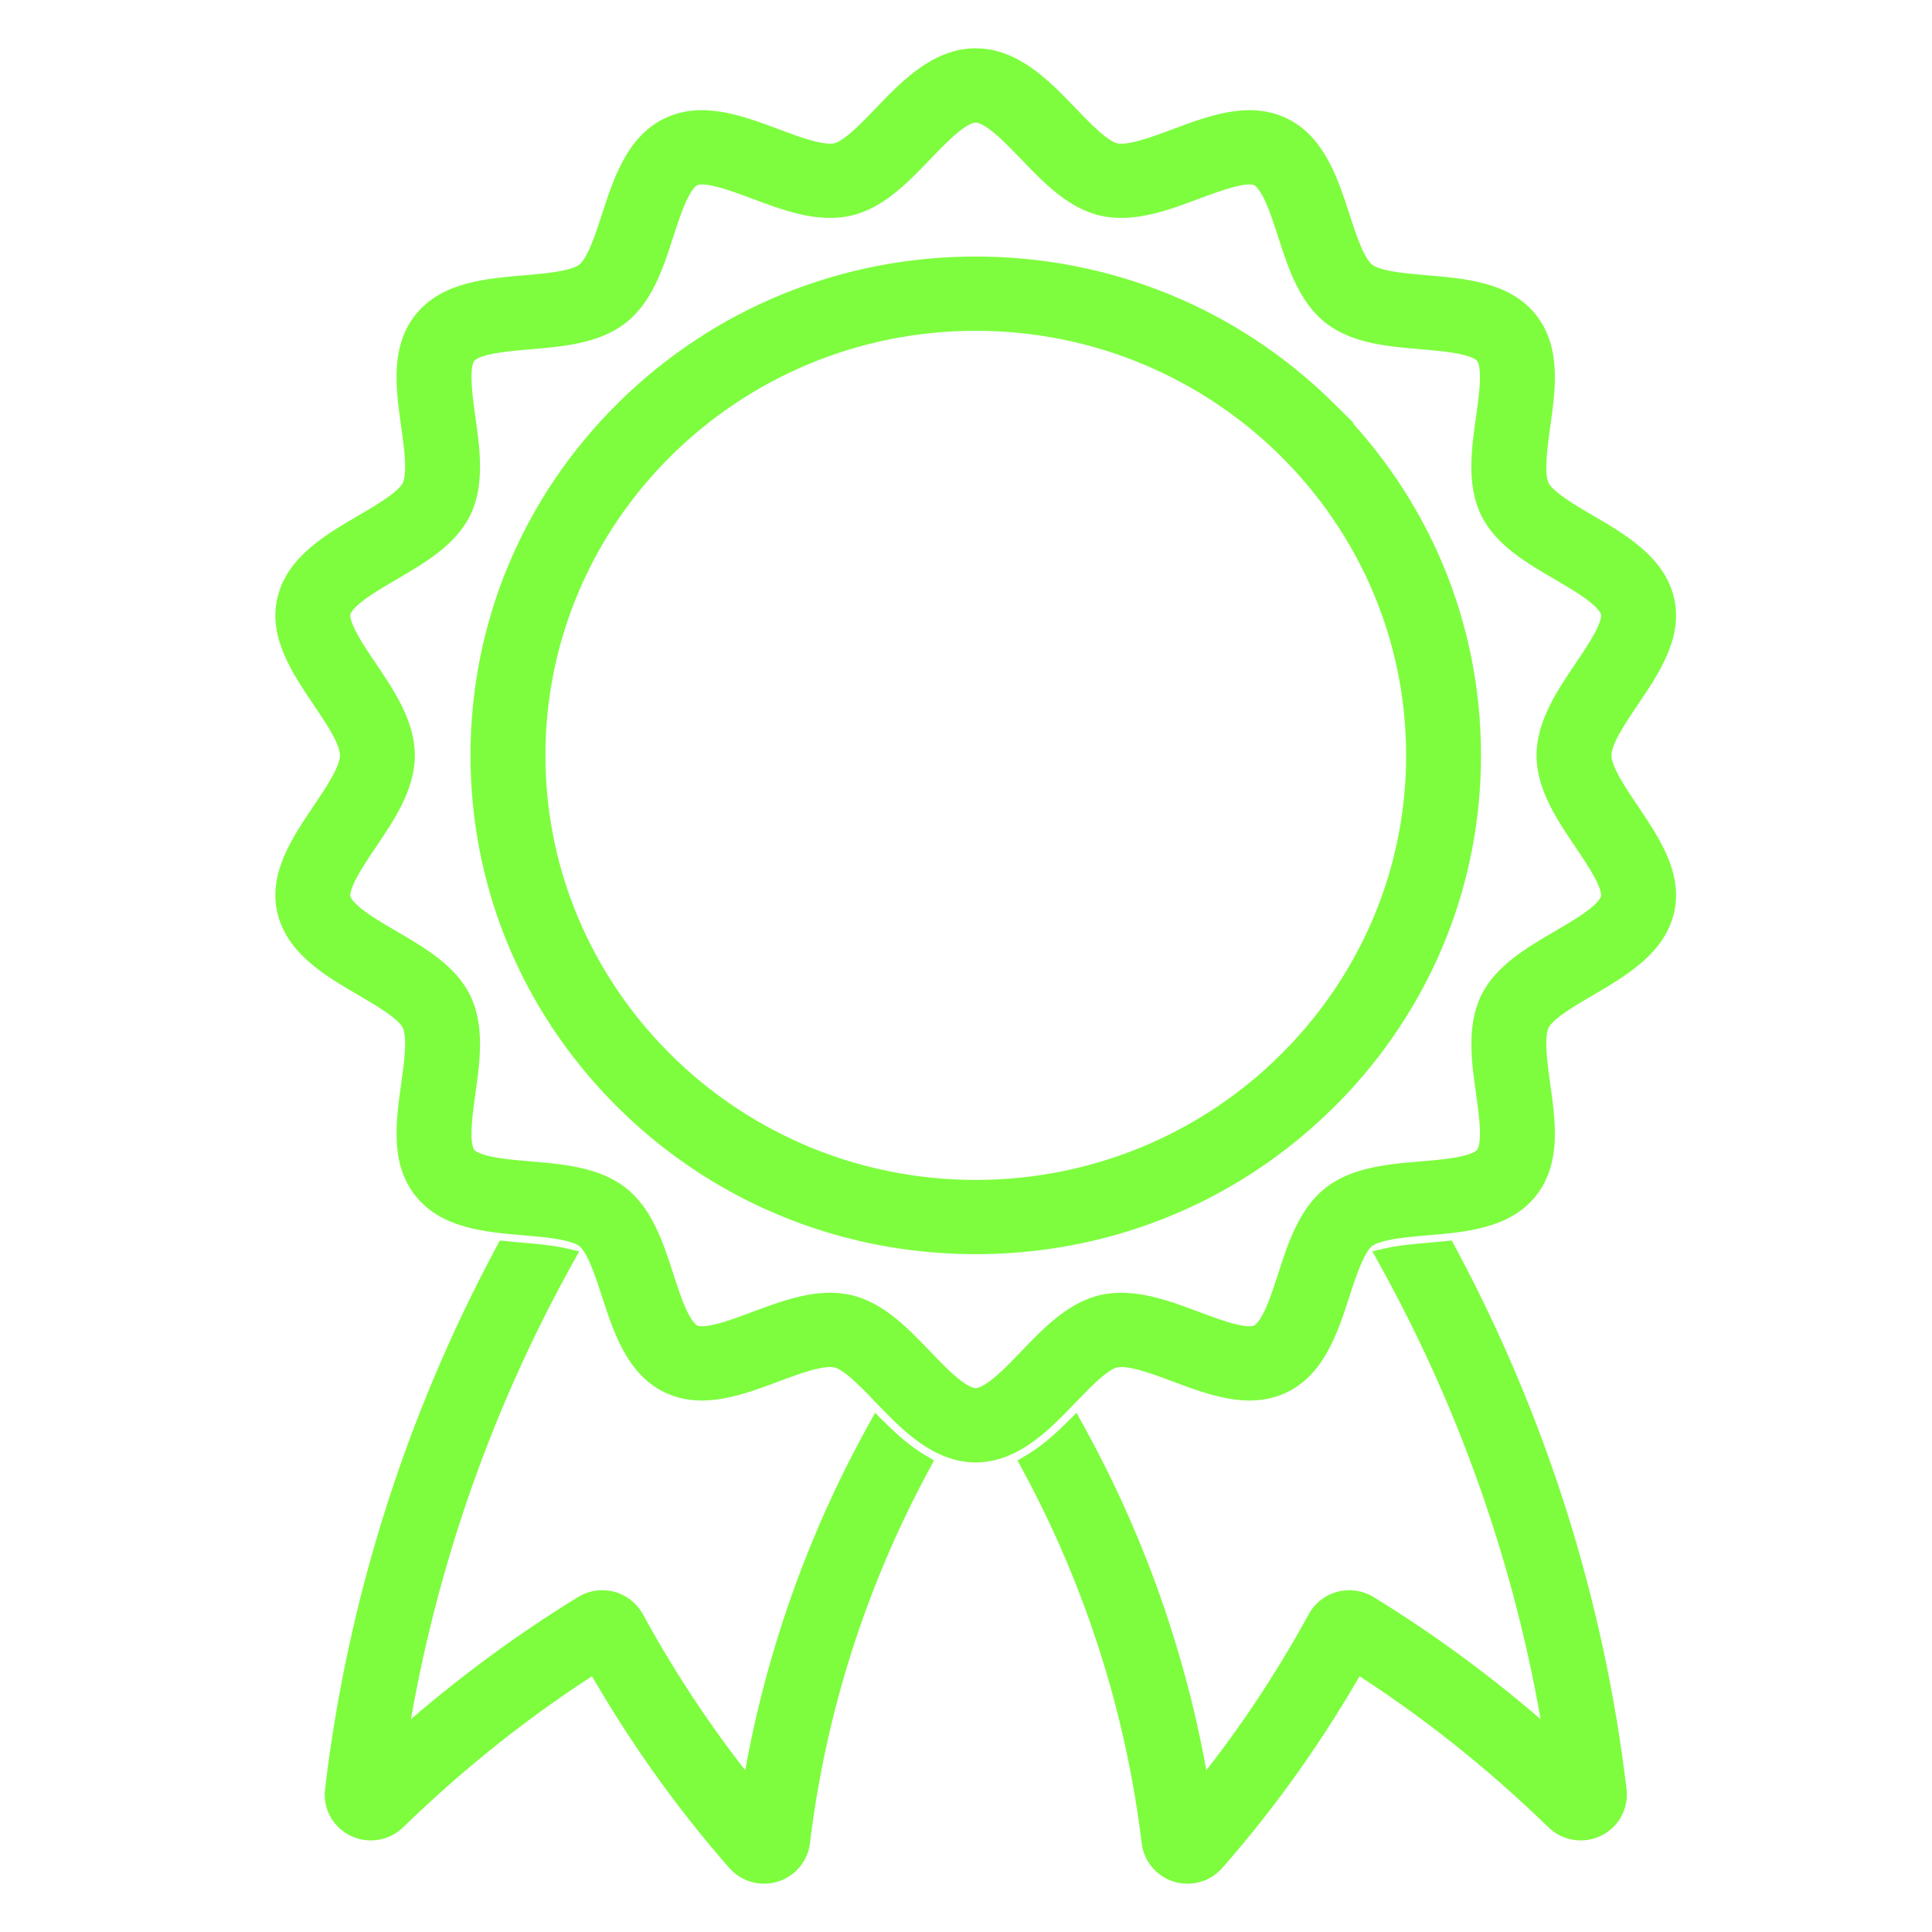 <svg width="32" height="32" viewBox="0 0 32 32" fill="none" xmlns="http://www.w3.org/2000/svg">
<path fill-rule="evenodd" clip-rule="evenodd" d="M26.963 11.559C26.73 11.903 26.491 12.26 26.491 12.511C26.491 12.762 26.73 13.118 26.963 13.462L26.963 13.463C27.308 13.975 27.664 14.504 27.533 15.072C27.398 15.66 26.807 16.005 26.285 16.31L26.282 16.312C25.948 16.506 25.572 16.726 25.47 16.935C25.363 17.153 25.424 17.59 25.478 17.975L25.478 17.976C25.564 18.591 25.653 19.226 25.279 19.689C24.909 20.146 24.275 20.206 23.656 20.26C23.645 20.26 23.635 20.261 23.624 20.262L23.616 20.263C23.317 20.289 22.99 20.317 22.769 20.396C22.702 20.42 22.645 20.448 22.601 20.483C22.415 20.63 22.28 21.045 22.161 21.412L22.16 21.413C21.977 21.98 21.768 22.623 21.222 22.884C20.686 23.139 20.079 22.913 19.494 22.694C19.123 22.555 18.703 22.398 18.46 22.453C18.235 22.503 17.935 22.816 17.671 23.091C17.619 23.146 17.566 23.201 17.512 23.255C17.312 23.459 17.099 23.66 16.863 23.805C16.649 23.936 16.417 24.022 16.161 24.022C15.904 24.022 15.672 23.936 15.459 23.805C15.223 23.66 15.009 23.459 14.809 23.255C14.756 23.201 14.703 23.146 14.651 23.091C14.386 22.816 14.087 22.503 13.861 22.453C13.618 22.398 13.198 22.555 12.828 22.694C12.242 22.913 11.636 23.139 11.099 22.884C10.553 22.623 10.345 21.981 10.161 21.413L10.16 21.409C10.041 21.043 9.907 20.63 9.72 20.483C9.677 20.448 9.62 20.42 9.553 20.396C9.33 20.316 9 20.288 8.7 20.263L8.697 20.262C8.692 20.262 8.687 20.262 8.681 20.261C8.676 20.261 8.671 20.26 8.666 20.26C8.047 20.206 7.413 20.146 7.043 19.689C6.669 19.226 6.757 18.59 6.843 17.976L6.843 17.975C6.897 17.59 6.958 17.153 6.852 16.935C6.749 16.726 6.373 16.506 6.04 16.312L6.037 16.31C5.516 16.006 4.924 15.66 4.788 15.072C4.658 14.504 5.014 13.975 5.358 13.463L5.359 13.462C5.591 13.118 5.831 12.762 5.831 12.511C5.831 12.26 5.591 11.903 5.359 11.559L5.358 11.558C5.014 11.047 4.658 10.518 4.788 9.949C4.924 9.361 5.515 9.016 6.037 8.712L6.04 8.71C6.373 8.515 6.749 8.295 6.851 8.086C6.958 7.868 6.897 7.432 6.843 7.047L6.843 7.046C6.757 6.431 6.669 5.796 7.043 5.333C7.419 4.868 8.068 4.813 8.697 4.759L8.7 4.759C9.09 4.726 9.531 4.688 9.72 4.539C9.907 4.392 10.042 3.976 10.161 3.61L10.161 3.609C10.345 3.041 10.553 2.398 11.099 2.138C11.636 1.882 12.242 2.109 12.828 2.327C13.198 2.466 13.618 2.623 13.861 2.569C14.087 2.518 14.386 2.206 14.651 1.93C15.07 1.494 15.544 1 16.161 1C16.777 1 17.252 1.494 17.671 1.93C17.935 2.206 18.235 2.518 18.46 2.569C18.703 2.623 19.123 2.466 19.494 2.328C20.079 2.109 20.685 1.882 21.222 2.138C21.768 2.398 21.977 3.041 22.16 3.608L22.162 3.613C22.281 3.979 22.415 4.392 22.601 4.539C22.791 4.688 23.233 4.726 23.624 4.759C24.253 4.813 24.902 4.868 25.279 5.333C25.653 5.796 25.564 6.431 25.478 7.046C25.424 7.431 25.363 7.868 25.47 8.086C25.572 8.295 25.948 8.515 26.282 8.71L26.284 8.711C26.806 9.016 27.398 9.361 27.533 9.949C27.664 10.518 27.308 11.047 26.963 11.558L26.963 11.559ZM25.856 15.596C26.233 15.376 26.658 15.128 26.714 14.888C26.764 14.667 26.498 14.271 26.263 13.923C25.962 13.476 25.65 13.012 25.65 12.511C25.65 12.009 25.961 11.546 26.263 11.099C26.498 10.751 26.764 10.355 26.714 10.134C26.658 9.894 26.233 9.645 25.856 9.426C25.399 9.159 24.926 8.882 24.713 8.447C24.497 8.004 24.572 7.46 24.645 6.935L24.645 6.933L24.646 6.932C24.704 6.511 24.771 6.035 24.622 5.851C24.471 5.665 23.985 5.623 23.555 5.586L23.552 5.586C23.017 5.541 22.465 5.493 22.077 5.188C21.691 4.884 21.523 4.364 21.36 3.861C21.228 3.453 21.078 2.991 20.857 2.885C20.645 2.785 20.191 2.954 19.791 3.104C19.286 3.293 18.764 3.488 18.274 3.378C17.802 3.272 17.426 2.881 17.063 2.504L17.061 2.502C16.759 2.187 16.416 1.83 16.161 1.83C15.905 1.83 15.563 2.187 15.261 2.502C14.897 2.88 14.521 3.272 14.047 3.378C13.557 3.488 13.035 3.293 12.53 3.104C12.13 2.954 11.676 2.785 11.464 2.886C11.244 2.99 11.094 3.452 10.962 3.86L10.961 3.861C10.799 4.364 10.63 4.884 10.244 5.188C9.856 5.493 9.304 5.541 8.769 5.586C8.339 5.623 7.85 5.664 7.7 5.851C7.55 6.035 7.617 6.513 7.676 6.934C7.749 7.459 7.825 8.003 7.609 8.447C7.396 8.882 6.923 9.158 6.466 9.425L6.465 9.426C6.089 9.645 5.663 9.894 5.608 10.134C5.557 10.355 5.823 10.75 6.058 11.099C6.36 11.546 6.671 12.008 6.671 12.511C6.671 13.013 6.36 13.475 6.059 13.922C5.824 14.271 5.557 14.667 5.608 14.888C5.663 15.128 6.089 15.376 6.465 15.596L6.466 15.596C6.923 15.863 7.396 16.14 7.609 16.575C7.825 17.018 7.749 17.561 7.676 18.087L7.676 18.088L7.676 18.089C7.617 18.51 7.551 18.986 7.7 19.17C7.851 19.357 8.339 19.399 8.769 19.435L8.777 19.436C8.895 19.446 9.014 19.456 9.131 19.469C9.436 19.503 9.733 19.557 9.988 19.677C10.079 19.72 10.166 19.772 10.245 19.834C10.63 20.138 10.799 20.658 10.961 21.16C11.094 21.568 11.243 22.031 11.464 22.136C11.676 22.237 12.13 22.067 12.53 21.918C12.934 21.767 13.349 21.612 13.749 21.612C13.85 21.612 13.949 21.622 14.047 21.644C14.521 21.75 14.897 22.141 15.261 22.52C15.261 22.521 15.262 22.521 15.262 22.522C15.263 22.523 15.264 22.523 15.264 22.524C15.468 22.736 15.691 22.968 15.892 23.094C15.988 23.155 16.079 23.192 16.161 23.192C16.243 23.192 16.333 23.155 16.429 23.094C16.63 22.968 16.852 22.737 17.056 22.525L17.057 22.524C17.058 22.523 17.06 22.521 17.061 22.52C17.424 22.141 17.801 21.75 18.274 21.644C18.764 21.534 19.286 21.729 19.791 21.918C20.191 22.067 20.645 22.237 20.858 22.136C21.078 22.031 21.228 21.568 21.36 21.16C21.523 20.657 21.691 20.138 22.077 19.834C22.156 19.772 22.242 19.72 22.334 19.677C22.589 19.557 22.886 19.503 23.19 19.469C23.306 19.456 23.424 19.446 23.541 19.436L23.552 19.435C23.983 19.399 24.471 19.357 24.622 19.17C24.771 18.987 24.705 18.512 24.646 18.092L24.646 18.088C24.572 17.562 24.496 17.018 24.713 16.575C24.926 16.14 25.398 15.863 25.855 15.596L25.856 15.596ZM21.938 6.81C20.395 5.287 18.343 4.448 16.162 4.448C13.98 4.448 11.929 5.287 10.386 6.81C8.843 8.332 7.993 10.357 7.993 12.511C7.993 14.546 8.752 16.466 10.138 17.956C10.218 18.043 10.301 18.128 10.386 18.212C10.503 18.327 10.622 18.439 10.745 18.546C11.759 19.436 12.963 20.051 14.262 20.355C14.69 20.456 15.128 20.521 15.574 20.552C15.768 20.566 15.964 20.573 16.162 20.573C16.359 20.573 16.555 20.566 16.75 20.552C17.195 20.521 17.633 20.456 18.06 20.355C19.36 20.052 20.563 19.436 21.578 18.546C21.701 18.439 21.82 18.327 21.937 18.212C22.022 18.128 22.105 18.043 22.185 17.956C23.57 16.466 24.33 14.546 24.33 12.511C24.33 10.357 23.48 8.332 21.938 6.81ZM21.675 17.27C21.488 17.48 21.289 17.68 21.08 17.868C20.425 18.453 19.664 18.924 18.828 19.247C18.445 19.395 18.046 19.513 17.635 19.596C17.159 19.693 16.666 19.743 16.162 19.743C15.657 19.743 15.164 19.693 14.688 19.596C14.277 19.513 13.878 19.395 13.495 19.247C12.659 18.924 11.898 18.453 11.244 17.868C11.034 17.68 10.835 17.48 10.648 17.27C9.519 15.997 8.834 14.331 8.834 12.511C8.834 8.523 12.121 5.278 16.162 5.278C20.202 5.278 23.49 8.523 23.49 12.511C23.49 14.331 22.804 15.997 21.675 17.27ZM13.216 30.508C13.481 28.312 14.162 26.194 15.204 24.263C14.957 24.115 14.739 23.923 14.541 23.729C13.506 25.609 12.798 27.662 12.467 29.795C11.722 28.887 11.052 27.893 10.472 26.832C10.398 26.697 10.27 26.597 10.12 26.558C10.072 26.545 10.024 26.539 9.976 26.539C9.871 26.539 9.768 26.567 9.678 26.622C8.569 27.302 7.509 28.099 6.519 28.995C6.952 26.133 7.897 23.379 9.29 20.862C9.12 20.823 8.834 20.799 8.669 20.784L8.653 20.783L8.62 20.78C8.546 20.774 8.47 20.767 8.392 20.759C6.916 23.513 5.953 26.531 5.582 29.661C5.554 29.895 5.68 30.123 5.895 30.227C6.109 30.33 6.367 30.289 6.537 30.124C7.571 29.119 8.692 28.231 9.875 27.482C10.555 28.685 11.347 29.803 12.231 30.809C12.34 30.932 12.496 31 12.656 31C12.711 31 12.767 30.992 12.821 30.975C13.035 30.91 13.19 30.727 13.216 30.508ZM25.788 30.124C25.957 30.289 26.215 30.33 26.43 30.227C26.645 30.123 26.77 29.895 26.742 29.661C26.371 26.531 25.409 23.513 23.932 20.759C23.855 20.767 23.779 20.773 23.704 20.78L23.671 20.783C23.509 20.797 23.211 20.822 23.034 20.862C24.427 23.379 25.372 26.133 25.805 28.995C24.815 28.099 23.755 27.302 22.646 26.622C22.515 26.542 22.354 26.518 22.205 26.558C22.055 26.597 21.926 26.697 21.852 26.832C21.272 27.893 20.602 28.887 19.858 29.795C19.526 27.662 18.819 25.609 17.783 23.729C17.585 23.923 17.367 24.115 17.12 24.263C18.162 26.194 18.843 28.312 19.108 30.508C19.135 30.727 19.29 30.91 19.503 30.975C19.558 30.992 19.613 31 19.668 31C19.829 31 19.985 30.932 20.093 30.809C20.977 29.803 21.769 28.685 22.45 27.482C23.632 28.231 24.754 29.119 25.788 30.124Z" fill="#7EFD3F"/>
<path d="M23.656 20.26L23.669 20.459L23.673 20.459L23.656 20.26ZM23.624 20.262L23.641 20.462L23.644 20.461L23.624 20.262ZM22.769 20.396L22.835 20.585L22.837 20.584L22.769 20.396ZM22.16 21.413L21.97 21.351L21.97 21.352L22.16 21.413ZM22.16 21.413L22.351 21.475L22.351 21.474L22.16 21.413ZM9.72 20.483L9.595 20.639L9.596 20.64L9.72 20.483ZM9.553 20.396L9.485 20.585L9.486 20.585L9.553 20.396ZM8.697 20.263L8.678 20.462L8.68 20.462L8.697 20.263ZM8.666 20.26L8.685 20.061L8.683 20.061L8.666 20.26ZM22.16 3.608L22.352 3.55L22.351 3.547L22.16 3.608ZM22.16 3.608L21.969 3.667L21.97 3.67L22.16 3.608ZM15.261 2.502L15.404 2.641L15.405 2.64L15.261 2.502ZM15.261 22.52L15.42 22.399L15.413 22.39L15.405 22.382L15.261 22.52ZM15.264 22.524L15.105 22.645L15.112 22.654L15.12 22.662L15.264 22.524ZM17.057 22.524L17.201 22.663L17.209 22.654L17.216 22.645L17.057 22.524ZM17.061 22.52L16.918 22.38L16.909 22.389L16.901 22.399L17.061 22.52ZM17.061 22.52L17.204 22.66L17.205 22.659L17.061 22.52ZM21.938 6.81V7.01H22.425L22.078 6.667L21.938 6.81ZM21.938 6.81L21.937 6.61H21.45L21.797 6.952L21.938 6.81ZM15.204 24.263L15.38 24.358L15.471 24.19L15.307 24.092L15.204 24.263ZM14.541 23.729L14.682 23.586L14.494 23.401L14.366 23.632L14.541 23.729ZM12.467 29.795L12.312 29.922L12.596 30.267L12.664 29.826L12.467 29.795ZM6.519 28.995L6.322 28.965L6.238 29.52L6.654 29.143L6.519 28.995ZM9.29 20.862L9.465 20.959L9.594 20.726L9.334 20.667L9.29 20.862ZM8.669 20.784L8.687 20.585L8.684 20.585L8.669 20.784ZM8.669 20.784L8.684 20.585L8.676 20.584H8.669L8.669 20.784ZM8.669 20.784L8.652 20.983L8.66 20.984H8.669L8.669 20.784ZM8.392 20.759L8.412 20.56L8.279 20.547L8.216 20.665L8.392 20.759ZM9.875 27.482L10.049 27.383L9.945 27.2L9.767 27.313L9.875 27.482ZM23.932 20.759L24.109 20.665L24.045 20.547L23.912 20.56L23.932 20.759ZM23.034 20.862L22.99 20.667L22.73 20.726L22.859 20.959L23.034 20.862ZM25.805 28.995L25.671 29.143L26.087 29.52L26.003 28.965L25.805 28.995ZM19.858 29.795L19.66 29.826L19.729 30.267L20.012 29.922L19.858 29.795ZM17.783 23.729L17.958 23.632L17.831 23.401L17.643 23.586L17.783 23.729ZM17.12 24.263L17.017 24.092L16.853 24.19L16.944 24.358L17.12 24.263ZM22.45 27.482L22.557 27.313L22.379 27.2L22.276 27.383L22.45 27.482ZM26.691 12.511C26.691 12.439 26.728 12.325 26.815 12.165C26.899 12.012 27.011 11.845 27.128 11.671L26.797 11.447C26.682 11.617 26.558 11.801 26.464 11.974C26.373 12.142 26.291 12.331 26.291 12.511H26.691ZM27.129 13.351C27.012 13.177 26.899 13.009 26.815 12.856C26.728 12.696 26.691 12.583 26.691 12.511H26.291C26.291 12.69 26.373 12.88 26.464 13.047C26.558 13.22 26.681 13.403 26.796 13.573L27.129 13.351ZM27.129 13.351L26.796 13.573L26.797 13.575L27.129 13.351ZM27.728 15.117C27.806 14.777 27.736 14.458 27.61 14.167C27.485 13.88 27.299 13.604 27.129 13.351L26.797 13.575C26.972 13.834 27.136 14.079 27.243 14.326C27.348 14.57 27.391 14.799 27.338 15.027L27.728 15.117ZM26.386 16.483C26.643 16.332 26.938 16.161 27.184 15.949C27.433 15.735 27.647 15.467 27.728 15.117L27.338 15.027C27.284 15.264 27.135 15.463 26.923 15.646C26.71 15.829 26.448 15.983 26.184 16.137L26.386 16.483ZM26.383 16.484L26.386 16.483L26.184 16.137L26.181 16.139L26.383 16.484ZM25.649 17.023C25.676 16.968 25.757 16.886 25.905 16.781C26.045 16.682 26.214 16.583 26.383 16.484L26.181 16.139C26.016 16.235 25.831 16.343 25.673 16.455C25.524 16.561 25.366 16.694 25.29 16.848L25.649 17.023ZM25.676 17.947C25.649 17.753 25.622 17.556 25.614 17.383C25.605 17.201 25.62 17.083 25.649 17.023L25.29 16.848C25.213 17.006 25.205 17.215 25.214 17.402C25.223 17.597 25.253 17.812 25.28 18.002L25.676 17.947ZM25.676 17.948L25.676 17.947L25.28 18.002L25.28 18.003L25.676 17.948ZM25.434 19.814C25.657 19.539 25.735 19.218 25.751 18.899C25.766 18.583 25.719 18.252 25.676 17.948L25.28 18.003C25.324 18.315 25.364 18.608 25.351 18.88C25.338 19.147 25.275 19.375 25.123 19.563L25.434 19.814ZM23.673 20.459C23.979 20.433 24.311 20.403 24.614 20.318C24.921 20.232 25.215 20.086 25.434 19.814L25.123 19.563C24.973 19.748 24.764 19.861 24.507 19.933C24.245 20.006 23.951 20.034 23.639 20.061L23.673 20.459ZM23.644 20.461C23.651 20.461 23.658 20.46 23.669 20.459L23.643 20.06C23.633 20.061 23.619 20.062 23.605 20.063L23.644 20.461ZM23.633 20.462L23.641 20.462L23.607 20.063L23.599 20.064L23.633 20.462ZM22.837 20.584C23.027 20.516 23.324 20.489 23.633 20.462L23.599 20.064C23.31 20.089 22.952 20.118 22.701 20.208L22.837 20.584ZM22.725 20.64C22.745 20.624 22.78 20.604 22.835 20.585L22.702 20.208C22.624 20.235 22.544 20.273 22.477 20.326L22.725 20.64ZM22.351 21.474C22.411 21.288 22.472 21.102 22.54 20.944C22.611 20.777 22.675 20.68 22.725 20.64L22.478 20.326C22.341 20.433 22.244 20.616 22.172 20.786C22.096 20.964 22.029 21.169 21.971 21.35L22.351 21.474ZM22.351 21.475L22.351 21.474L21.971 21.35L21.97 21.351L22.351 21.475ZM21.308 23.064C21.633 22.91 21.848 22.645 22.003 22.359C22.157 22.076 22.26 21.755 22.351 21.475L21.97 21.352C21.877 21.639 21.784 21.923 21.651 22.168C21.52 22.411 21.358 22.598 21.136 22.703L21.308 23.064ZM19.423 22.881C19.713 22.989 20.028 23.108 20.341 23.164C20.658 23.22 20.99 23.216 21.308 23.064L21.136 22.703C20.918 22.807 20.678 22.817 20.411 22.77C20.141 22.722 19.86 22.617 19.564 22.507L19.423 22.881ZM18.504 22.648C18.573 22.633 18.697 22.645 18.876 22.694C19.047 22.741 19.236 22.811 19.423 22.881L19.564 22.507C19.38 22.438 19.174 22.361 18.982 22.308C18.798 22.258 18.59 22.219 18.416 22.258L18.504 22.648ZM17.815 23.23C17.949 23.091 18.084 22.95 18.212 22.838C18.347 22.72 18.445 22.661 18.504 22.648L18.416 22.258C18.25 22.295 18.086 22.418 17.949 22.537C17.805 22.663 17.657 22.817 17.526 22.953L17.815 23.23ZM17.655 23.395C17.709 23.34 17.763 23.284 17.815 23.23L17.526 22.953C17.474 23.007 17.422 23.061 17.369 23.115L17.655 23.395ZM16.968 23.975C17.226 23.816 17.453 23.601 17.655 23.395L17.369 23.115C17.172 23.317 16.972 23.503 16.758 23.634L16.968 23.975ZM16.161 24.222C16.464 24.222 16.732 24.12 16.968 23.975L16.758 23.634C16.567 23.752 16.371 23.822 16.161 23.822V24.222ZM15.354 23.975C15.59 24.12 15.857 24.222 16.161 24.222V23.822C15.951 23.822 15.755 23.752 15.563 23.634L15.354 23.975ZM14.667 23.395C14.868 23.601 15.096 23.816 15.354 23.975L15.563 23.634C15.349 23.503 15.15 23.317 14.952 23.115L14.667 23.395ZM14.506 23.23C14.559 23.284 14.612 23.34 14.667 23.395L14.952 23.115C14.899 23.061 14.847 23.007 14.795 22.953L14.506 23.23ZM13.818 22.648C13.877 22.661 13.975 22.72 14.11 22.838C14.238 22.95 14.373 23.09 14.506 23.23L14.795 22.953C14.664 22.816 14.517 22.663 14.373 22.537C14.236 22.418 14.072 22.295 13.905 22.258L13.818 22.648ZM12.898 22.881C13.085 22.811 13.274 22.741 13.445 22.694C13.624 22.645 13.748 22.633 13.818 22.648L13.905 22.258C13.732 22.219 13.524 22.258 13.34 22.308C13.148 22.361 12.941 22.438 12.758 22.507L12.898 22.881ZM11.013 23.064C11.332 23.216 11.664 23.22 11.98 23.164C12.293 23.108 12.608 22.99 12.898 22.881L12.758 22.507C12.461 22.618 12.181 22.722 11.91 22.77C11.643 22.817 11.403 22.807 11.185 22.703L11.013 23.064ZM9.971 21.475C10.062 21.755 10.165 22.076 10.319 22.359C10.473 22.645 10.689 22.91 11.013 23.064L11.185 22.703C10.964 22.598 10.802 22.411 10.67 22.168C10.537 21.923 10.444 21.639 10.351 21.351L9.971 21.475ZM9.969 21.471L9.971 21.475L10.351 21.351L10.35 21.347L9.969 21.471ZM9.596 20.64C9.647 20.679 9.711 20.777 9.781 20.942C9.849 21.1 9.909 21.286 9.969 21.471L10.35 21.347C10.291 21.166 10.225 20.962 10.149 20.785C10.077 20.616 9.98 20.433 9.844 20.326L9.596 20.64ZM9.486 20.585C9.541 20.604 9.576 20.623 9.595 20.639L9.845 20.326C9.778 20.273 9.698 20.235 9.619 20.208L9.486 20.585ZM8.683 20.462C8.993 20.488 9.293 20.516 9.485 20.585L9.62 20.208C9.368 20.117 9.007 20.088 8.717 20.064L8.683 20.462ZM8.68 20.462L8.683 20.462L8.717 20.064L8.714 20.063L8.68 20.462ZM8.665 20.461C8.671 20.461 8.674 20.461 8.678 20.462L8.717 20.064C8.71 20.063 8.703 20.062 8.698 20.062L8.665 20.461ZM8.646 20.459C8.653 20.459 8.66 20.46 8.665 20.461L8.698 20.062C8.692 20.061 8.689 20.061 8.685 20.061L8.646 20.459ZM6.887 19.814C7.107 20.086 7.4 20.232 7.707 20.318C8.01 20.403 8.342 20.433 8.649 20.459L8.683 20.061C8.371 20.034 8.076 20.006 7.815 19.933C7.557 19.861 7.349 19.748 7.198 19.563L6.887 19.814ZM6.645 17.948C6.603 18.251 6.556 18.583 6.571 18.899C6.586 19.218 6.665 19.539 6.887 19.814L7.198 19.563C7.047 19.375 6.983 19.147 6.97 18.88C6.958 18.608 6.998 18.315 7.041 18.003L6.645 17.948ZM6.645 17.947L6.645 17.948L7.041 18.003L7.041 18.002L6.645 17.947ZM6.672 17.023C6.701 17.083 6.716 17.201 6.708 17.383C6.7 17.556 6.673 17.752 6.645 17.947L7.041 18.002C7.068 17.812 7.098 17.597 7.107 17.402C7.116 17.215 7.109 17.006 7.031 16.848L6.672 17.023ZM5.939 16.484C6.107 16.583 6.277 16.682 6.417 16.781C6.564 16.886 6.645 16.968 6.672 17.023L7.031 16.848C6.956 16.694 6.798 16.561 6.648 16.455C6.491 16.343 6.305 16.235 6.141 16.139L5.939 16.484ZM5.936 16.482L5.939 16.484L6.141 16.139L6.138 16.137L5.936 16.482ZM4.594 15.117C4.674 15.467 4.889 15.735 5.137 15.949C5.383 16.161 5.678 16.332 5.936 16.482L6.138 16.137C5.874 15.983 5.612 15.829 5.398 15.646C5.187 15.463 5.038 15.265 4.983 15.027L4.594 15.117ZM5.192 13.352C5.022 13.604 4.836 13.88 4.712 14.167C4.586 14.458 4.515 14.777 4.594 15.117L4.983 15.027C4.931 14.799 4.973 14.57 5.079 14.326C5.186 14.079 5.35 13.834 5.524 13.575L5.192 13.352ZM5.193 13.351L5.192 13.352L5.524 13.575L5.525 13.574L5.193 13.351ZM5.631 12.511C5.631 12.582 5.593 12.696 5.506 12.856C5.423 13.009 5.31 13.176 5.193 13.351L5.525 13.574C5.639 13.404 5.763 13.22 5.858 13.047C5.949 12.88 6.031 12.69 6.031 12.511H5.631ZM5.193 11.671C5.31 11.845 5.423 12.012 5.506 12.165C5.593 12.325 5.631 12.439 5.631 12.511H6.031C6.031 12.331 5.949 12.142 5.858 11.974C5.763 11.801 5.639 11.617 5.525 11.447L5.193 11.671ZM5.192 11.67L5.193 11.671L5.525 11.447L5.524 11.446L5.192 11.67ZM4.594 9.905C4.515 10.244 4.586 10.564 4.712 10.854C4.836 11.142 5.022 11.418 5.192 11.67L5.524 11.446C5.35 11.187 5.186 10.943 5.079 10.696C4.973 10.452 4.931 10.223 4.983 9.994L4.594 9.905ZM5.936 8.539C5.678 8.69 5.383 8.861 5.137 9.073C4.889 9.286 4.674 9.554 4.594 9.905L4.983 9.994C5.038 9.757 5.186 9.558 5.398 9.376C5.612 9.192 5.873 9.039 6.137 8.885L5.936 8.539ZM5.939 8.537L5.936 8.539L6.137 8.885L6.141 8.883L5.939 8.537ZM6.672 7.998C6.645 8.053 6.564 8.136 6.416 8.24C6.277 8.34 6.107 8.439 5.939 8.537L6.141 8.883C6.305 8.786 6.491 8.678 6.648 8.567C6.798 8.46 6.956 8.328 7.031 8.174L6.672 7.998ZM6.645 7.075C6.672 7.269 6.7 7.465 6.708 7.639C6.716 7.821 6.701 7.939 6.672 7.998L7.031 8.174C7.109 8.016 7.116 7.807 7.107 7.62C7.098 7.425 7.068 7.209 7.041 7.018L6.645 7.075ZM6.645 7.074L6.645 7.075L7.041 7.019L7.041 7.018L6.645 7.074ZM6.887 5.207C6.665 5.482 6.586 5.803 6.571 6.123C6.556 6.439 6.603 6.77 6.645 7.074L7.041 7.018C6.998 6.707 6.958 6.413 6.97 6.142C6.983 5.874 7.047 5.646 7.198 5.459L6.887 5.207ZM8.68 4.56C8.37 4.587 8.031 4.615 7.723 4.699C7.41 4.785 7.111 4.931 6.887 5.207L7.198 5.459C7.351 5.27 7.564 5.157 7.828 5.085C8.095 5.012 8.396 4.986 8.714 4.959L8.68 4.56ZM8.683 4.56L8.68 4.56L8.714 4.959L8.717 4.958L8.683 4.56ZM9.596 4.382C9.545 4.423 9.432 4.463 9.251 4.495C9.079 4.526 8.88 4.543 8.683 4.56L8.717 4.958C8.91 4.942 9.127 4.923 9.32 4.889C9.505 4.857 9.707 4.804 9.844 4.696L9.596 4.382ZM9.97 3.548C9.91 3.734 9.85 3.92 9.782 4.078C9.711 4.244 9.647 4.342 9.596 4.382L9.844 4.696C9.981 4.588 10.077 4.405 10.15 4.235C10.226 4.057 10.292 3.853 10.351 3.672L9.97 3.548ZM9.971 3.547L9.97 3.548L10.351 3.672L10.351 3.67L9.971 3.547ZM11.013 1.958C10.689 2.112 10.473 2.377 10.319 2.663C10.165 2.946 10.062 3.266 9.971 3.547L10.351 3.67C10.444 3.383 10.537 3.099 10.67 2.853C10.802 2.611 10.964 2.424 11.185 2.319L11.013 1.958ZM12.898 2.14C12.609 2.032 12.293 1.914 11.98 1.858C11.664 1.802 11.332 1.806 11.013 1.958L11.185 2.319C11.403 2.215 11.643 2.204 11.91 2.252C12.181 2.3 12.461 2.404 12.758 2.515L12.898 2.14ZM13.818 2.373C13.748 2.389 13.624 2.377 13.445 2.328C13.274 2.281 13.085 2.21 12.898 2.14L12.758 2.515C12.941 2.583 13.148 2.661 13.34 2.713C13.524 2.764 13.732 2.803 13.905 2.764L13.818 2.373ZM14.507 1.792C14.373 1.931 14.238 2.071 14.11 2.183C13.975 2.301 13.877 2.36 13.818 2.373L13.905 2.764C14.071 2.726 14.236 2.604 14.373 2.484C14.517 2.359 14.664 2.205 14.795 2.069L14.507 1.792ZM16.161 0.8C15.796 0.8 15.483 0.947 15.215 1.139C14.95 1.33 14.713 1.576 14.507 1.792L14.795 2.069C15.007 1.848 15.218 1.63 15.448 1.464C15.677 1.3 15.909 1.2 16.161 1.2V0.8ZM17.815 1.792C17.608 1.576 17.372 1.33 17.106 1.139C16.838 0.947 16.525 0.8 16.161 0.8V1.2C16.413 1.2 16.645 1.3 16.873 1.464C17.104 1.63 17.315 1.848 17.526 2.069L17.815 1.792ZM18.504 2.374C18.445 2.36 18.347 2.301 18.212 2.183C18.083 2.071 17.949 1.931 17.815 1.792L17.526 2.069C17.657 2.205 17.805 2.359 17.949 2.484C18.086 2.604 18.25 2.726 18.416 2.764L18.504 2.374ZM19.424 2.14C19.236 2.21 19.047 2.281 18.876 2.328C18.697 2.377 18.574 2.389 18.504 2.374L18.416 2.764C18.59 2.803 18.798 2.764 18.982 2.713C19.174 2.661 19.381 2.583 19.564 2.515L19.424 2.14ZM21.308 1.958C20.99 1.806 20.658 1.802 20.341 1.858C20.029 1.914 19.713 2.032 19.424 2.14L19.564 2.515C19.86 2.404 20.141 2.3 20.412 2.252C20.678 2.204 20.918 2.215 21.136 2.319L21.308 1.958ZM22.351 3.547C22.26 3.267 22.157 2.946 22.003 2.663C21.848 2.377 21.633 2.112 21.308 1.958L21.136 2.319C21.358 2.424 21.52 2.611 21.651 2.853C21.784 3.098 21.877 3.383 21.97 3.67L22.351 3.547ZM22.352 3.551L22.351 3.547L21.97 3.67L21.972 3.674L22.352 3.551ZM22.725 4.382C22.675 4.342 22.611 4.245 22.54 4.079C22.473 3.922 22.412 3.736 22.352 3.551L21.972 3.674C22.03 3.855 22.096 4.059 22.172 4.237C22.245 4.406 22.341 4.589 22.478 4.696L22.725 4.382ZM23.641 4.56C23.444 4.543 23.245 4.526 23.072 4.496C22.89 4.464 22.777 4.423 22.725 4.382L22.478 4.696C22.615 4.804 22.817 4.857 23.003 4.89C23.196 4.924 23.414 4.942 23.607 4.958L23.641 4.56ZM25.434 5.207C25.211 4.931 24.911 4.784 24.599 4.699C24.29 4.615 23.951 4.586 23.641 4.56L23.607 4.958C23.925 4.986 24.226 5.012 24.493 5.085C24.757 5.157 24.97 5.27 25.123 5.459L25.434 5.207ZM25.676 7.074C25.718 6.771 25.766 6.439 25.751 6.123C25.735 5.803 25.657 5.482 25.434 5.207L25.123 5.459C25.275 5.646 25.338 5.875 25.351 6.142C25.364 6.413 25.324 6.707 25.28 7.018L25.676 7.074ZM25.676 7.074L25.676 7.073L25.28 7.018L25.28 7.019L25.676 7.074ZM25.649 7.998C25.62 7.939 25.605 7.821 25.614 7.639C25.622 7.465 25.649 7.269 25.676 7.074L25.28 7.019C25.253 7.21 25.223 7.424 25.214 7.62C25.205 7.807 25.213 8.016 25.29 8.174L25.649 7.998ZM26.383 8.537C26.214 8.439 26.045 8.34 25.905 8.24C25.757 8.136 25.676 8.053 25.649 7.998L25.29 8.174C25.366 8.328 25.524 8.46 25.673 8.567C25.831 8.678 26.016 8.786 26.181 8.883L26.383 8.537ZM26.385 8.539L26.383 8.537L26.181 8.883L26.183 8.884L26.385 8.539ZM27.728 9.905C27.647 9.554 27.432 9.286 27.184 9.073C26.938 8.861 26.643 8.689 26.385 8.539L26.183 8.884C26.447 9.038 26.71 9.192 26.923 9.376C27.135 9.558 27.283 9.757 27.338 9.994L27.728 9.905ZM27.129 11.67C27.299 11.418 27.485 11.142 27.61 10.854C27.736 10.564 27.806 10.244 27.728 9.905L27.338 9.994C27.391 10.223 27.348 10.452 27.243 10.696C27.136 10.943 26.972 11.187 26.797 11.446L27.129 11.67ZM27.128 11.671L27.129 11.67L26.797 11.446L26.797 11.447L27.128 11.671ZM26.519 14.843C26.515 14.857 26.502 14.889 26.459 14.936C26.419 14.982 26.36 15.034 26.286 15.089C26.136 15.201 25.946 15.312 25.756 15.423L25.956 15.769C26.142 15.661 26.354 15.537 26.525 15.41C26.611 15.346 26.693 15.276 26.759 15.201C26.824 15.128 26.884 15.038 26.909 14.933L26.519 14.843ZM26.097 14.034C26.216 14.211 26.335 14.388 26.419 14.546C26.46 14.625 26.489 14.693 26.506 14.749C26.523 14.807 26.52 14.835 26.519 14.843L26.909 14.933C26.932 14.83 26.916 14.726 26.89 14.637C26.863 14.545 26.82 14.451 26.773 14.36C26.677 14.178 26.545 13.983 26.429 13.811L26.097 14.034ZM25.45 12.511C25.45 13.085 25.805 13.601 26.097 14.034L26.429 13.811C26.118 13.35 25.85 12.94 25.85 12.511H25.45ZM26.097 10.987C25.805 11.42 25.45 11.936 25.45 12.511H25.85C25.85 12.082 26.118 11.672 26.429 11.211L26.097 10.987ZM26.097 10.987L26.096 10.988L26.429 11.211L26.43 11.21L26.097 10.987ZM26.519 10.179C26.52 10.187 26.523 10.215 26.506 10.273C26.489 10.328 26.46 10.396 26.419 10.475C26.335 10.634 26.216 10.81 26.097 10.987L26.429 11.211C26.545 11.039 26.677 10.843 26.773 10.662C26.82 10.57 26.863 10.476 26.89 10.385C26.916 10.296 26.932 10.192 26.909 10.089L26.519 10.179ZM25.756 9.598C25.946 9.71 26.136 9.821 26.286 9.932C26.36 9.988 26.419 10.039 26.459 10.085C26.502 10.133 26.515 10.164 26.519 10.179L26.909 10.089C26.884 9.984 26.824 9.893 26.759 9.82C26.693 9.746 26.611 9.676 26.525 9.612C26.354 9.484 26.143 9.361 25.957 9.253L25.756 9.598ZM24.533 8.535C24.658 8.79 24.855 8.99 25.07 9.157C25.285 9.324 25.529 9.466 25.756 9.598L25.957 9.253C25.726 9.118 25.506 8.989 25.316 8.841C25.127 8.695 24.981 8.539 24.893 8.359L24.533 8.535ZM24.447 6.907C24.376 7.416 24.285 8.026 24.533 8.535L24.893 8.359C24.708 7.981 24.768 7.505 24.843 6.963L24.447 6.907ZM24.447 6.905L24.447 6.907L24.843 6.963L24.843 6.961L24.447 6.905ZM24.448 6.904L24.447 6.905L24.843 6.961L24.844 6.96L24.448 6.904ZM24.466 5.977C24.474 5.986 24.489 6.013 24.5 6.074C24.51 6.132 24.514 6.207 24.512 6.297C24.507 6.479 24.477 6.691 24.448 6.904L24.844 6.96C24.873 6.752 24.906 6.516 24.912 6.308C24.915 6.204 24.911 6.099 24.894 6.003C24.877 5.91 24.844 5.808 24.777 5.725L24.466 5.977ZM23.538 5.786C23.756 5.804 23.973 5.823 24.154 5.859C24.244 5.877 24.319 5.897 24.375 5.921C24.433 5.945 24.458 5.967 24.466 5.977L24.777 5.725C24.71 5.643 24.618 5.589 24.529 5.552C24.439 5.514 24.336 5.487 24.232 5.467C24.025 5.426 23.784 5.405 23.572 5.387L23.538 5.786ZM23.535 5.785L23.538 5.786L23.572 5.387L23.569 5.387L23.535 5.785ZM21.953 5.345C22.179 5.523 22.447 5.62 22.716 5.68C22.985 5.739 23.27 5.763 23.535 5.785L23.569 5.387C23.299 5.364 23.041 5.341 22.802 5.289C22.565 5.237 22.362 5.158 22.201 5.03L21.953 5.345ZM21.17 3.923C21.327 4.409 21.511 4.996 21.953 5.345L22.201 5.03C21.872 4.771 21.718 4.318 21.55 3.8L21.17 3.923ZM20.771 3.066C20.785 3.072 20.812 3.092 20.849 3.143C20.885 3.192 20.922 3.259 20.96 3.342C21.036 3.51 21.103 3.716 21.17 3.923L21.55 3.8C21.485 3.598 21.411 3.369 21.324 3.177C21.28 3.081 21.23 2.987 21.172 2.907C21.114 2.829 21.04 2.751 20.943 2.705L20.771 3.066ZM19.861 3.291C20.064 3.216 20.267 3.14 20.444 3.095C20.532 3.072 20.608 3.059 20.668 3.056C20.73 3.053 20.761 3.061 20.771 3.066L20.943 2.705C20.848 2.66 20.742 2.651 20.647 2.656C20.55 2.661 20.447 2.681 20.345 2.707C20.143 2.759 19.919 2.843 19.721 2.917L19.861 3.291ZM18.23 3.573C18.789 3.699 19.372 3.474 19.861 3.291L19.721 2.917C19.201 3.111 18.739 3.277 18.318 3.183L18.23 3.573ZM16.919 2.642C17.27 3.008 17.688 3.451 18.23 3.573L18.318 3.183C17.915 3.093 17.582 2.755 17.207 2.365L16.919 2.642ZM16.916 2.64L16.919 2.642L17.207 2.365L17.205 2.363L16.916 2.64ZM16.161 2.03C16.18 2.03 16.216 2.037 16.273 2.068C16.329 2.097 16.394 2.142 16.466 2.202C16.61 2.322 16.763 2.48 16.916 2.64L17.205 2.363C17.056 2.208 16.887 2.031 16.721 1.894C16.637 1.825 16.549 1.761 16.46 1.714C16.372 1.667 16.27 1.63 16.161 1.63V2.03ZM15.405 2.64C15.558 2.48 15.711 2.322 15.856 2.202C15.928 2.142 15.992 2.097 16.048 2.068C16.106 2.037 16.142 2.03 16.161 2.03V1.63C16.052 1.63 15.95 1.667 15.862 1.714C15.772 1.761 15.684 1.825 15.601 1.894C15.435 2.031 15.266 2.207 15.117 2.363L15.405 2.64ZM14.091 3.573C14.635 3.451 15.053 3.006 15.405 2.64L15.117 2.363C14.741 2.753 14.407 3.092 14.004 3.183L14.091 3.573ZM12.46 3.291C12.95 3.474 13.532 3.699 14.091 3.573L14.004 3.183C13.583 3.277 13.121 3.111 12.6 2.917L12.46 3.291ZM11.55 3.066C11.561 3.061 11.591 3.053 11.654 3.056C11.714 3.059 11.789 3.072 11.877 3.095C12.055 3.14 12.258 3.216 12.46 3.291L12.6 2.917C12.403 2.843 12.179 2.759 11.976 2.707C11.874 2.681 11.771 2.661 11.674 2.657C11.579 2.652 11.473 2.66 11.378 2.705L11.55 3.066ZM11.152 3.922C11.219 3.715 11.286 3.509 11.362 3.342C11.4 3.259 11.437 3.192 11.473 3.143C11.51 3.092 11.537 3.073 11.55 3.066L11.378 2.705C11.281 2.751 11.207 2.829 11.15 2.907C11.091 2.986 11.041 3.08 10.998 3.177C10.911 3.368 10.837 3.597 10.771 3.798L11.152 3.922ZM11.151 3.923L11.152 3.922L10.771 3.798L10.771 3.8L11.151 3.923ZM10.368 5.345C10.811 4.996 10.994 4.41 11.151 3.923L10.771 3.8C10.603 4.318 10.45 4.771 10.121 5.03L10.368 5.345ZM8.786 5.786C9.051 5.763 9.336 5.739 9.605 5.68C9.875 5.62 10.142 5.523 10.368 5.345L10.121 5.03C9.959 5.158 9.756 5.237 9.519 5.289C9.28 5.342 9.022 5.364 8.752 5.387L8.786 5.786ZM7.855 5.977C7.863 5.967 7.888 5.945 7.947 5.921C8.003 5.897 8.078 5.877 8.168 5.859C8.35 5.823 8.568 5.804 8.786 5.786L8.752 5.387C8.54 5.405 8.298 5.425 8.091 5.466C7.987 5.487 7.884 5.514 7.793 5.552C7.704 5.589 7.611 5.642 7.544 5.725L7.855 5.977ZM7.874 6.906C7.844 6.693 7.815 6.48 7.81 6.298C7.807 6.208 7.811 6.133 7.821 6.074C7.832 6.013 7.847 5.986 7.855 5.977L7.544 5.725C7.477 5.808 7.444 5.91 7.428 6.004C7.411 6.1 7.407 6.205 7.41 6.309C7.415 6.517 7.449 6.754 7.478 6.961L7.874 6.906ZM7.788 8.535C8.037 8.026 7.945 7.415 7.874 6.906L7.478 6.961C7.554 7.504 7.614 7.981 7.429 8.359L7.788 8.535ZM6.567 9.598C6.793 9.466 7.037 9.323 7.252 9.157C7.467 8.99 7.663 8.79 7.788 8.535L7.429 8.359C7.341 8.539 7.195 8.695 7.006 8.841C6.817 8.989 6.596 9.118 6.365 9.253L6.567 9.598ZM6.566 9.599L6.567 9.598L6.365 9.253L6.566 9.599ZM5.803 10.179C5.806 10.164 5.82 10.133 5.862 10.085C5.903 10.039 5.961 9.988 6.036 9.932C6.185 9.821 6.375 9.71 6.566 9.599L6.365 9.253C6.18 9.361 5.968 9.484 5.797 9.612C5.711 9.676 5.629 9.746 5.563 9.82C5.498 9.893 5.437 9.983 5.413 10.089L5.803 10.179ZM6.224 10.987C6.105 10.811 5.986 10.634 5.903 10.475C5.861 10.396 5.832 10.328 5.816 10.273C5.799 10.215 5.801 10.187 5.803 10.179L5.413 10.089C5.389 10.191 5.406 10.296 5.432 10.385C5.459 10.476 5.501 10.57 5.549 10.662C5.645 10.843 5.777 11.039 5.893 11.211L6.224 10.987ZM6.871 12.511C6.871 11.936 6.516 11.421 6.224 10.987L5.893 11.211C6.204 11.672 6.471 12.081 6.471 12.511H6.871ZM6.224 14.034C6.516 13.601 6.871 13.086 6.871 12.511H6.471C6.471 12.94 6.204 13.349 5.893 13.81L6.224 14.034ZM5.803 14.843C5.801 14.835 5.799 14.807 5.816 14.749C5.832 14.693 5.861 14.625 5.903 14.546C5.986 14.388 6.105 14.211 6.224 14.034L5.893 13.81C5.777 13.982 5.645 14.178 5.549 14.36C5.501 14.451 5.459 14.545 5.432 14.637C5.406 14.726 5.389 14.83 5.413 14.933L5.803 14.843ZM6.566 15.423C6.375 15.312 6.185 15.201 6.036 15.089C5.961 15.034 5.903 14.982 5.862 14.936C5.82 14.888 5.806 14.857 5.803 14.843L5.413 14.933C5.437 15.038 5.498 15.128 5.563 15.201C5.629 15.276 5.711 15.346 5.797 15.41C5.968 15.537 6.179 15.66 6.364 15.768L6.566 15.423ZM6.566 15.423L6.364 15.768L6.365 15.769L6.566 15.423ZM6.567 15.424L6.566 15.423L6.364 15.768L6.365 15.769L6.567 15.424ZM7.788 16.487C7.663 16.232 7.467 16.032 7.252 15.865C7.037 15.698 6.793 15.556 6.567 15.424L6.365 15.769C6.596 15.904 6.817 16.033 7.006 16.18C7.195 16.327 7.341 16.483 7.429 16.663L7.788 16.487ZM7.874 18.114C7.945 17.606 8.037 16.996 7.788 16.487L7.429 16.663C7.613 17.041 7.554 17.517 7.478 18.059L7.874 18.114ZM7.874 18.116L7.874 18.114L7.478 18.059L7.478 18.06L7.874 18.116ZM7.874 18.117L7.874 18.116L7.478 18.06L7.478 18.062L7.874 18.117ZM7.855 19.045C7.848 19.035 7.832 19.008 7.822 18.948C7.811 18.889 7.807 18.814 7.81 18.724C7.815 18.543 7.844 18.33 7.874 18.117L7.478 18.062C7.449 18.269 7.416 18.505 7.41 18.713C7.407 18.817 7.411 18.922 7.428 19.018C7.445 19.112 7.477 19.213 7.544 19.296L7.855 19.045ZM8.786 19.236C8.568 19.217 8.35 19.199 8.168 19.163C8.078 19.145 8.003 19.124 7.947 19.101C7.888 19.076 7.863 19.055 7.855 19.045L7.544 19.296C7.611 19.379 7.704 19.433 7.793 19.47C7.884 19.508 7.987 19.535 8.091 19.555C8.299 19.596 8.54 19.616 8.753 19.635L8.786 19.236ZM8.794 19.237L8.786 19.236L8.753 19.635L8.76 19.635L8.794 19.237ZM9.154 19.27C9.033 19.257 8.912 19.247 8.794 19.237L8.76 19.635C8.878 19.645 8.995 19.655 9.11 19.668L9.154 19.27ZM10.073 19.496C9.787 19.361 9.463 19.305 9.154 19.27L9.11 19.668C9.409 19.702 9.678 19.752 9.903 19.858L10.073 19.496ZM10.368 19.677C10.276 19.605 10.177 19.545 10.073 19.496L9.903 19.858C9.982 19.895 10.055 19.939 10.121 19.991L10.368 19.677ZM11.152 21.099C10.994 20.612 10.811 20.026 10.368 19.677L10.121 19.991C10.45 20.25 10.603 20.703 10.771 21.222L11.152 21.099ZM11.551 21.956C11.537 21.949 11.51 21.929 11.473 21.878C11.437 21.829 11.399 21.762 11.362 21.679C11.286 21.512 11.219 21.305 11.152 21.099L10.771 21.222C10.836 21.423 10.91 21.652 10.998 21.844C11.041 21.941 11.091 22.035 11.15 22.115C11.207 22.193 11.282 22.27 11.379 22.317L11.551 21.956ZM12.46 21.73C12.258 21.806 12.055 21.882 11.877 21.927C11.789 21.95 11.714 21.963 11.654 21.966C11.591 21.969 11.561 21.96 11.551 21.956L11.379 22.317C11.474 22.362 11.579 22.37 11.674 22.365C11.771 22.36 11.874 22.341 11.976 22.315C12.179 22.263 12.403 22.179 12.6 22.105L12.46 21.73ZM13.749 21.412C13.306 21.412 12.855 21.583 12.46 21.73L12.6 22.105C13.012 21.951 13.392 21.812 13.749 21.812V21.412ZM14.091 21.449C13.977 21.423 13.863 21.412 13.749 21.412V21.812C13.837 21.812 13.921 21.82 14.004 21.839L14.091 21.449ZM15.405 22.382C15.053 22.016 14.635 21.57 14.091 21.449L14.004 21.839C14.407 21.929 14.741 22.268 15.117 22.659L15.405 22.382ZM15.403 22.38C15.402 22.379 15.405 22.381 15.407 22.384C15.41 22.387 15.415 22.392 15.42 22.399L15.101 22.641C15.107 22.649 15.113 22.655 15.117 22.659C15.118 22.66 15.119 22.661 15.12 22.662C15.121 22.663 15.122 22.664 15.122 22.664L15.403 22.38ZM15.424 22.403C15.418 22.395 15.412 22.389 15.409 22.386C15.407 22.384 15.406 22.383 15.405 22.382C15.405 22.381 15.403 22.38 15.403 22.38L15.122 22.664C15.123 22.665 15.12 22.663 15.118 22.66C15.115 22.657 15.11 22.652 15.105 22.645L15.424 22.403ZM15.999 22.926C15.823 22.815 15.619 22.605 15.409 22.386L15.12 22.662C15.318 22.869 15.559 23.121 15.786 23.264L15.999 22.926ZM16.161 22.992C16.135 22.992 16.082 22.978 15.999 22.926L15.786 23.264C15.893 23.332 16.023 23.392 16.161 23.392V22.992ZM16.323 22.925C16.239 22.978 16.187 22.992 16.161 22.992V23.392C16.299 23.392 16.428 23.332 16.536 23.263L16.323 22.925ZM16.912 22.386C16.702 22.605 16.498 22.815 16.323 22.925L16.536 23.263C16.763 23.121 17.003 22.869 17.201 22.663L16.912 22.386ZM16.913 22.385L16.912 22.386L17.201 22.663L16.913 22.385ZM16.901 22.399C16.907 22.392 16.912 22.387 16.914 22.384C16.917 22.381 16.919 22.379 16.918 22.38C16.918 22.38 16.918 22.381 16.917 22.381C16.916 22.382 16.915 22.383 16.913 22.385C16.91 22.389 16.904 22.395 16.898 22.403L17.216 22.645C17.211 22.652 17.207 22.657 17.204 22.66C17.201 22.662 17.199 22.665 17.2 22.664C17.2 22.664 17.2 22.663 17.201 22.663C17.202 22.662 17.203 22.66 17.205 22.659C17.209 22.655 17.214 22.649 17.22 22.641L16.901 22.399ZM16.918 22.38L16.918 22.38L17.204 22.66L16.918 22.38ZM18.23 21.449C17.687 21.57 17.269 22.015 16.917 22.381L17.205 22.659C17.581 22.268 17.915 21.929 18.318 21.839L18.23 21.449ZM19.861 21.73C19.372 21.547 18.79 21.323 18.23 21.449L18.318 21.839C18.739 21.744 19.201 21.91 19.721 22.105L19.861 21.73ZM20.771 21.955C20.761 21.96 20.73 21.969 20.668 21.966C20.608 21.963 20.532 21.95 20.444 21.927C20.267 21.882 20.064 21.806 19.861 21.73L19.721 22.105C19.919 22.179 20.143 22.263 20.345 22.315C20.447 22.341 20.55 22.36 20.647 22.365C20.742 22.37 20.848 22.362 20.943 22.317L20.771 21.955ZM21.17 21.098C21.103 21.305 21.036 21.512 20.96 21.679C20.922 21.762 20.885 21.829 20.849 21.878C20.812 21.929 20.785 21.949 20.771 21.955L20.943 22.317C21.04 22.27 21.115 22.193 21.172 22.114C21.23 22.035 21.28 21.941 21.324 21.844C21.411 21.652 21.485 21.423 21.55 21.221L21.17 21.098ZM21.953 19.677C21.511 20.026 21.327 20.612 21.17 21.098L21.55 21.221C21.718 20.703 21.872 20.25 22.201 19.991L21.953 19.677ZM22.248 19.496C22.145 19.545 22.046 19.604 21.953 19.677L22.201 19.991C22.267 19.939 22.34 19.895 22.419 19.858L22.248 19.496ZM23.168 19.27C22.859 19.305 22.534 19.361 22.248 19.496L22.419 19.858C22.643 19.752 22.913 19.702 23.212 19.668L23.168 19.27ZM23.524 19.237C23.407 19.247 23.287 19.257 23.168 19.27L23.212 19.668C23.326 19.656 23.441 19.646 23.558 19.636L23.524 19.237ZM23.535 19.236L23.524 19.237L23.558 19.636L23.569 19.635L23.535 19.236ZM24.466 19.045C24.458 19.055 24.433 19.076 24.375 19.101C24.318 19.124 24.244 19.145 24.153 19.163C23.971 19.199 23.753 19.218 23.535 19.236L23.569 19.635C23.782 19.616 24.023 19.596 24.231 19.555C24.335 19.535 24.438 19.508 24.529 19.47C24.617 19.433 24.71 19.379 24.777 19.296L24.466 19.045ZM24.448 18.119C24.478 18.332 24.507 18.544 24.512 18.725C24.514 18.815 24.51 18.89 24.5 18.948C24.489 19.008 24.474 19.035 24.466 19.045L24.777 19.296C24.844 19.214 24.877 19.112 24.893 19.019C24.911 18.923 24.915 18.819 24.912 18.715C24.906 18.507 24.873 18.272 24.844 18.065L24.448 18.119ZM24.448 18.116L24.448 18.119L24.844 18.065L24.844 18.061L24.448 18.116ZM24.533 16.487C24.285 16.996 24.377 17.606 24.448 18.116L24.844 18.061C24.768 17.518 24.708 17.041 24.893 16.663L24.533 16.487ZM25.755 15.424C25.528 15.556 25.284 15.698 25.07 15.865C24.855 16.032 24.658 16.232 24.533 16.487L24.893 16.663C24.981 16.482 25.127 16.327 25.315 16.18C25.505 16.033 25.726 15.904 25.956 15.769L25.755 15.424ZM25.755 15.424L25.956 15.769L25.957 15.768L25.755 15.424ZM16.162 4.649C18.291 4.649 20.291 5.467 21.797 6.952L22.078 6.667C20.497 5.108 18.395 4.249 16.162 4.249V4.649ZM10.526 6.952C12.031 5.467 14.032 4.649 16.162 4.649V4.249C13.928 4.249 11.826 5.108 10.245 6.667L10.526 6.952ZM8.193 12.511C8.193 10.411 9.021 8.438 10.526 6.952L10.245 6.667C8.665 8.227 7.793 10.303 7.793 12.511H8.193ZM10.284 17.82C8.933 16.367 8.193 14.495 8.193 12.511H7.793C7.793 14.597 8.572 16.566 9.991 18.092L10.284 17.82ZM10.526 18.07C10.443 17.988 10.363 17.905 10.284 17.82L9.991 18.092C10.074 18.181 10.158 18.268 10.245 18.354L10.526 18.07ZM10.877 18.395C10.757 18.291 10.64 18.182 10.526 18.07L10.245 18.354C10.365 18.472 10.488 18.587 10.613 18.696L10.877 18.395ZM14.308 20.161C13.04 19.864 11.867 19.264 10.877 18.395L10.613 18.696C11.653 19.608 12.886 20.238 14.217 20.55L14.308 20.161ZM15.588 20.353C15.153 20.323 14.725 20.258 14.308 20.161L14.217 20.55C14.655 20.653 15.104 20.72 15.56 20.752L15.588 20.353ZM16.162 20.373C15.969 20.373 15.778 20.366 15.588 20.353L15.56 20.752C15.759 20.766 15.96 20.773 16.162 20.773V20.373ZM16.736 20.353C16.546 20.366 16.354 20.373 16.162 20.373V20.773C16.363 20.773 16.564 20.766 16.764 20.752L16.736 20.353ZM18.015 20.161C17.598 20.258 17.17 20.323 16.736 20.353L16.764 20.752C17.219 20.72 17.668 20.653 18.106 20.55L18.015 20.161ZM21.446 18.395C20.456 19.263 19.282 19.864 18.015 20.161L18.106 20.55C19.437 20.239 20.67 19.608 21.71 18.696L21.446 18.395ZM21.797 18.07C21.683 18.182 21.566 18.291 21.446 18.395L21.71 18.696C21.835 18.586 21.958 18.472 22.078 18.354L21.797 18.07ZM22.039 17.82C21.96 17.904 21.88 17.988 21.797 18.07L22.078 18.354C22.165 18.268 22.249 18.181 22.332 18.092L22.039 17.82ZM24.13 12.511C24.13 14.495 23.39 16.367 22.039 17.82L22.332 18.092C23.751 16.565 24.53 14.597 24.53 12.511H24.13ZM21.797 6.952C23.302 8.437 24.13 10.411 24.13 12.511H24.53C24.53 10.303 23.659 8.227 22.078 6.667L21.797 6.952ZM21.213 18.017C21.428 17.824 21.633 17.619 21.825 17.402L21.525 17.137C21.344 17.342 21.15 17.536 20.946 17.719L21.213 18.017ZM18.9 19.434C19.759 19.102 20.541 18.618 21.213 18.017L20.946 17.719C20.31 18.289 19.569 18.747 18.756 19.061L18.9 19.434ZM17.675 19.792C18.097 19.707 18.507 19.586 18.9 19.434L18.756 19.061C18.383 19.205 17.995 19.319 17.596 19.4L17.675 19.792ZM16.162 19.943C16.68 19.943 17.186 19.891 17.675 19.792L17.596 19.4C17.132 19.494 16.653 19.543 16.162 19.543V19.943ZM14.648 19.792C15.138 19.891 15.644 19.943 16.162 19.943V19.543C15.67 19.543 15.191 19.494 14.728 19.4L14.648 19.792ZM13.423 19.434C13.816 19.586 14.226 19.707 14.648 19.792L14.728 19.4C14.328 19.32 13.94 19.205 13.567 19.061L13.423 19.434ZM11.11 18.017C11.782 18.618 12.565 19.102 13.423 19.434L13.567 19.061C12.754 18.746 12.013 18.289 11.377 17.719L11.11 18.017ZM10.499 17.402C10.69 17.619 10.895 17.824 11.11 18.017L11.377 17.719C11.173 17.536 10.979 17.342 10.798 17.137L10.499 17.402ZM8.634 12.511C8.634 14.383 9.338 16.095 10.499 17.402L10.798 17.137C9.699 15.899 9.034 14.28 9.034 12.511H8.634ZM16.162 5.079C12.013 5.079 8.634 8.41 8.634 12.511H9.034C9.034 8.636 12.229 5.479 16.162 5.479V5.079ZM23.69 12.511C23.69 8.41 20.31 5.079 16.162 5.079V5.479C20.094 5.479 23.29 8.636 23.29 12.511H23.69ZM21.825 17.402C22.985 16.095 23.69 14.383 23.69 12.511H23.29C23.29 14.28 22.624 15.899 21.525 17.137L21.825 17.402ZM15.028 24.168C13.975 26.121 13.286 28.263 13.018 30.484L13.415 30.532C13.677 28.361 14.35 26.267 15.38 24.358L15.028 24.168ZM14.401 23.871C14.603 24.07 14.835 24.274 15.101 24.435L15.307 24.092C15.08 23.955 14.874 23.776 14.682 23.586L14.401 23.871ZM12.664 29.826C12.992 27.716 13.692 25.685 14.717 23.825L14.366 23.632C13.319 25.532 12.604 27.608 12.269 29.764L12.664 29.826ZM10.296 26.928C10.883 28 11.559 29.004 12.312 29.922L12.621 29.668C11.884 28.77 11.222 27.787 10.648 26.736L10.296 26.928ZM10.069 26.751C10.166 26.776 10.249 26.841 10.296 26.928L10.648 26.736C10.547 26.552 10.373 26.417 10.17 26.364L10.069 26.751ZM9.976 26.739C10.007 26.739 10.038 26.743 10.069 26.751L10.17 26.364C10.106 26.347 10.041 26.339 9.976 26.339V26.739ZM9.783 26.793C9.84 26.758 9.907 26.739 9.976 26.739V26.339C9.835 26.339 9.696 26.377 9.574 26.452L9.783 26.793ZM6.654 29.143C7.635 28.255 8.685 27.466 9.783 26.793L9.574 26.452C8.454 27.139 7.384 27.942 6.385 28.847L6.654 29.143ZM9.115 20.765C7.711 23.303 6.758 26.079 6.322 28.965L6.717 29.025C7.146 26.187 8.083 23.456 9.465 20.959L9.115 20.765ZM8.652 20.983C8.822 20.998 9.092 21.022 9.246 21.057L9.334 20.667C9.147 20.625 8.846 20.599 8.687 20.585L8.652 20.983ZM8.636 20.982L8.652 20.983L8.687 20.585L8.671 20.584L8.636 20.982ZM8.603 20.979L8.636 20.982L8.671 20.584L8.637 20.581L8.603 20.979ZM8.372 20.958C8.451 20.966 8.529 20.973 8.603 20.979L8.637 20.581C8.563 20.574 8.488 20.568 8.412 20.56L8.372 20.958ZM5.781 29.684C6.149 26.58 7.104 23.586 8.568 20.854L8.216 20.665C6.728 23.44 5.758 26.483 5.383 29.637L5.781 29.684ZM5.982 30.047C5.843 29.98 5.763 29.833 5.781 29.684L5.383 29.637C5.345 29.958 5.517 30.267 5.808 30.407L5.982 30.047ZM6.397 29.98C6.288 30.087 6.121 30.114 5.982 30.047L5.808 30.407C6.097 30.547 6.446 30.491 6.676 30.267L6.397 29.98ZM9.767 27.313C8.573 28.069 7.441 28.966 6.397 29.98L6.676 30.267C7.701 29.271 8.811 28.392 9.982 27.651L9.767 27.313ZM12.382 30.677C11.507 29.682 10.723 28.575 10.049 27.383L9.7 27.58C10.388 28.796 11.188 29.925 12.081 30.941L12.382 30.677ZM12.656 30.8C12.552 30.8 12.451 30.756 12.382 30.677L12.081 30.941C12.229 31.108 12.44 31.2 12.656 31.2V30.8ZM12.764 30.784C12.727 30.795 12.691 30.8 12.656 30.8V31.2C12.731 31.2 12.806 31.189 12.878 31.167L12.764 30.784ZM13.018 30.484C13.001 30.623 12.903 30.741 12.764 30.784L12.878 31.167C13.167 31.079 13.379 30.831 13.415 30.532L13.018 30.484ZM26.343 30.047C26.203 30.114 26.036 30.087 25.927 29.98L25.648 30.267C25.879 30.491 26.227 30.547 26.516 30.407L26.343 30.047ZM26.544 29.684C26.561 29.833 26.482 29.98 26.343 30.047L26.516 30.407C26.807 30.267 26.979 29.958 26.941 29.637L26.544 29.684ZM23.756 20.854C25.221 23.586 26.176 26.58 26.544 29.684L26.941 29.637C26.567 26.483 25.597 23.44 24.109 20.665L23.756 20.854ZM23.721 20.979C23.795 20.973 23.873 20.966 23.952 20.958L23.912 20.56C23.837 20.568 23.762 20.574 23.687 20.581L23.721 20.979ZM23.688 20.982L23.721 20.979L23.687 20.581L23.654 20.584L23.688 20.982ZM23.078 21.057C23.238 21.021 23.52 20.996 23.688 20.982L23.654 20.584C23.497 20.597 23.183 20.623 22.99 20.667L23.078 21.057ZM26.003 28.965C25.566 26.079 24.613 23.303 23.209 20.765L22.859 20.959C24.241 23.456 25.178 26.187 25.607 29.025L26.003 28.965ZM22.541 26.793C23.64 27.466 24.69 28.255 25.671 29.143L25.939 28.847C24.94 27.942 23.87 27.139 22.751 26.452L22.541 26.793ZM22.255 26.751C22.352 26.726 22.457 26.741 22.541 26.793L22.751 26.452C22.573 26.343 22.356 26.311 22.154 26.364L22.255 26.751ZM22.028 26.928C22.075 26.841 22.159 26.776 22.255 26.751L22.154 26.364C21.951 26.417 21.778 26.552 21.677 26.736L22.028 26.928ZM20.012 29.922C20.765 29.004 21.442 28 22.028 26.928L21.677 26.736C21.102 27.787 20.44 28.77 19.703 29.668L20.012 29.922ZM17.608 23.825C18.633 25.685 19.332 27.716 19.66 29.826L20.055 29.764C19.72 27.608 19.005 25.532 17.958 23.632L17.608 23.825ZM17.223 24.435C17.49 24.274 17.721 24.07 17.923 23.872L17.643 23.586C17.45 23.776 17.245 23.955 17.017 24.092L17.223 24.435ZM19.307 30.484C19.038 28.263 18.35 26.121 17.296 24.168L16.944 24.358C17.974 26.267 18.648 28.361 18.91 30.532L19.307 30.484ZM19.562 30.784C19.423 30.742 19.324 30.623 19.307 30.484L18.91 30.532C18.946 30.831 19.157 31.079 19.445 31.167L19.562 30.784ZM19.668 30.8C19.634 30.8 19.598 30.795 19.562 30.784L19.445 31.167C19.517 31.189 19.593 31.2 19.668 31.2V30.8ZM19.943 30.677C19.873 30.756 19.773 30.8 19.668 30.8V31.2C19.885 31.2 20.096 31.109 20.243 30.941L19.943 30.677ZM22.276 27.383C21.602 28.575 20.818 29.682 19.943 30.677L20.243 30.941C21.137 29.925 21.937 28.796 22.624 27.58L22.276 27.383ZM25.927 29.98C24.884 28.966 23.751 28.069 22.557 27.313L22.343 27.651C23.513 28.392 24.624 29.271 25.648 30.267L25.927 29.98Z" fill="#7EFD3F"/>
</svg>
